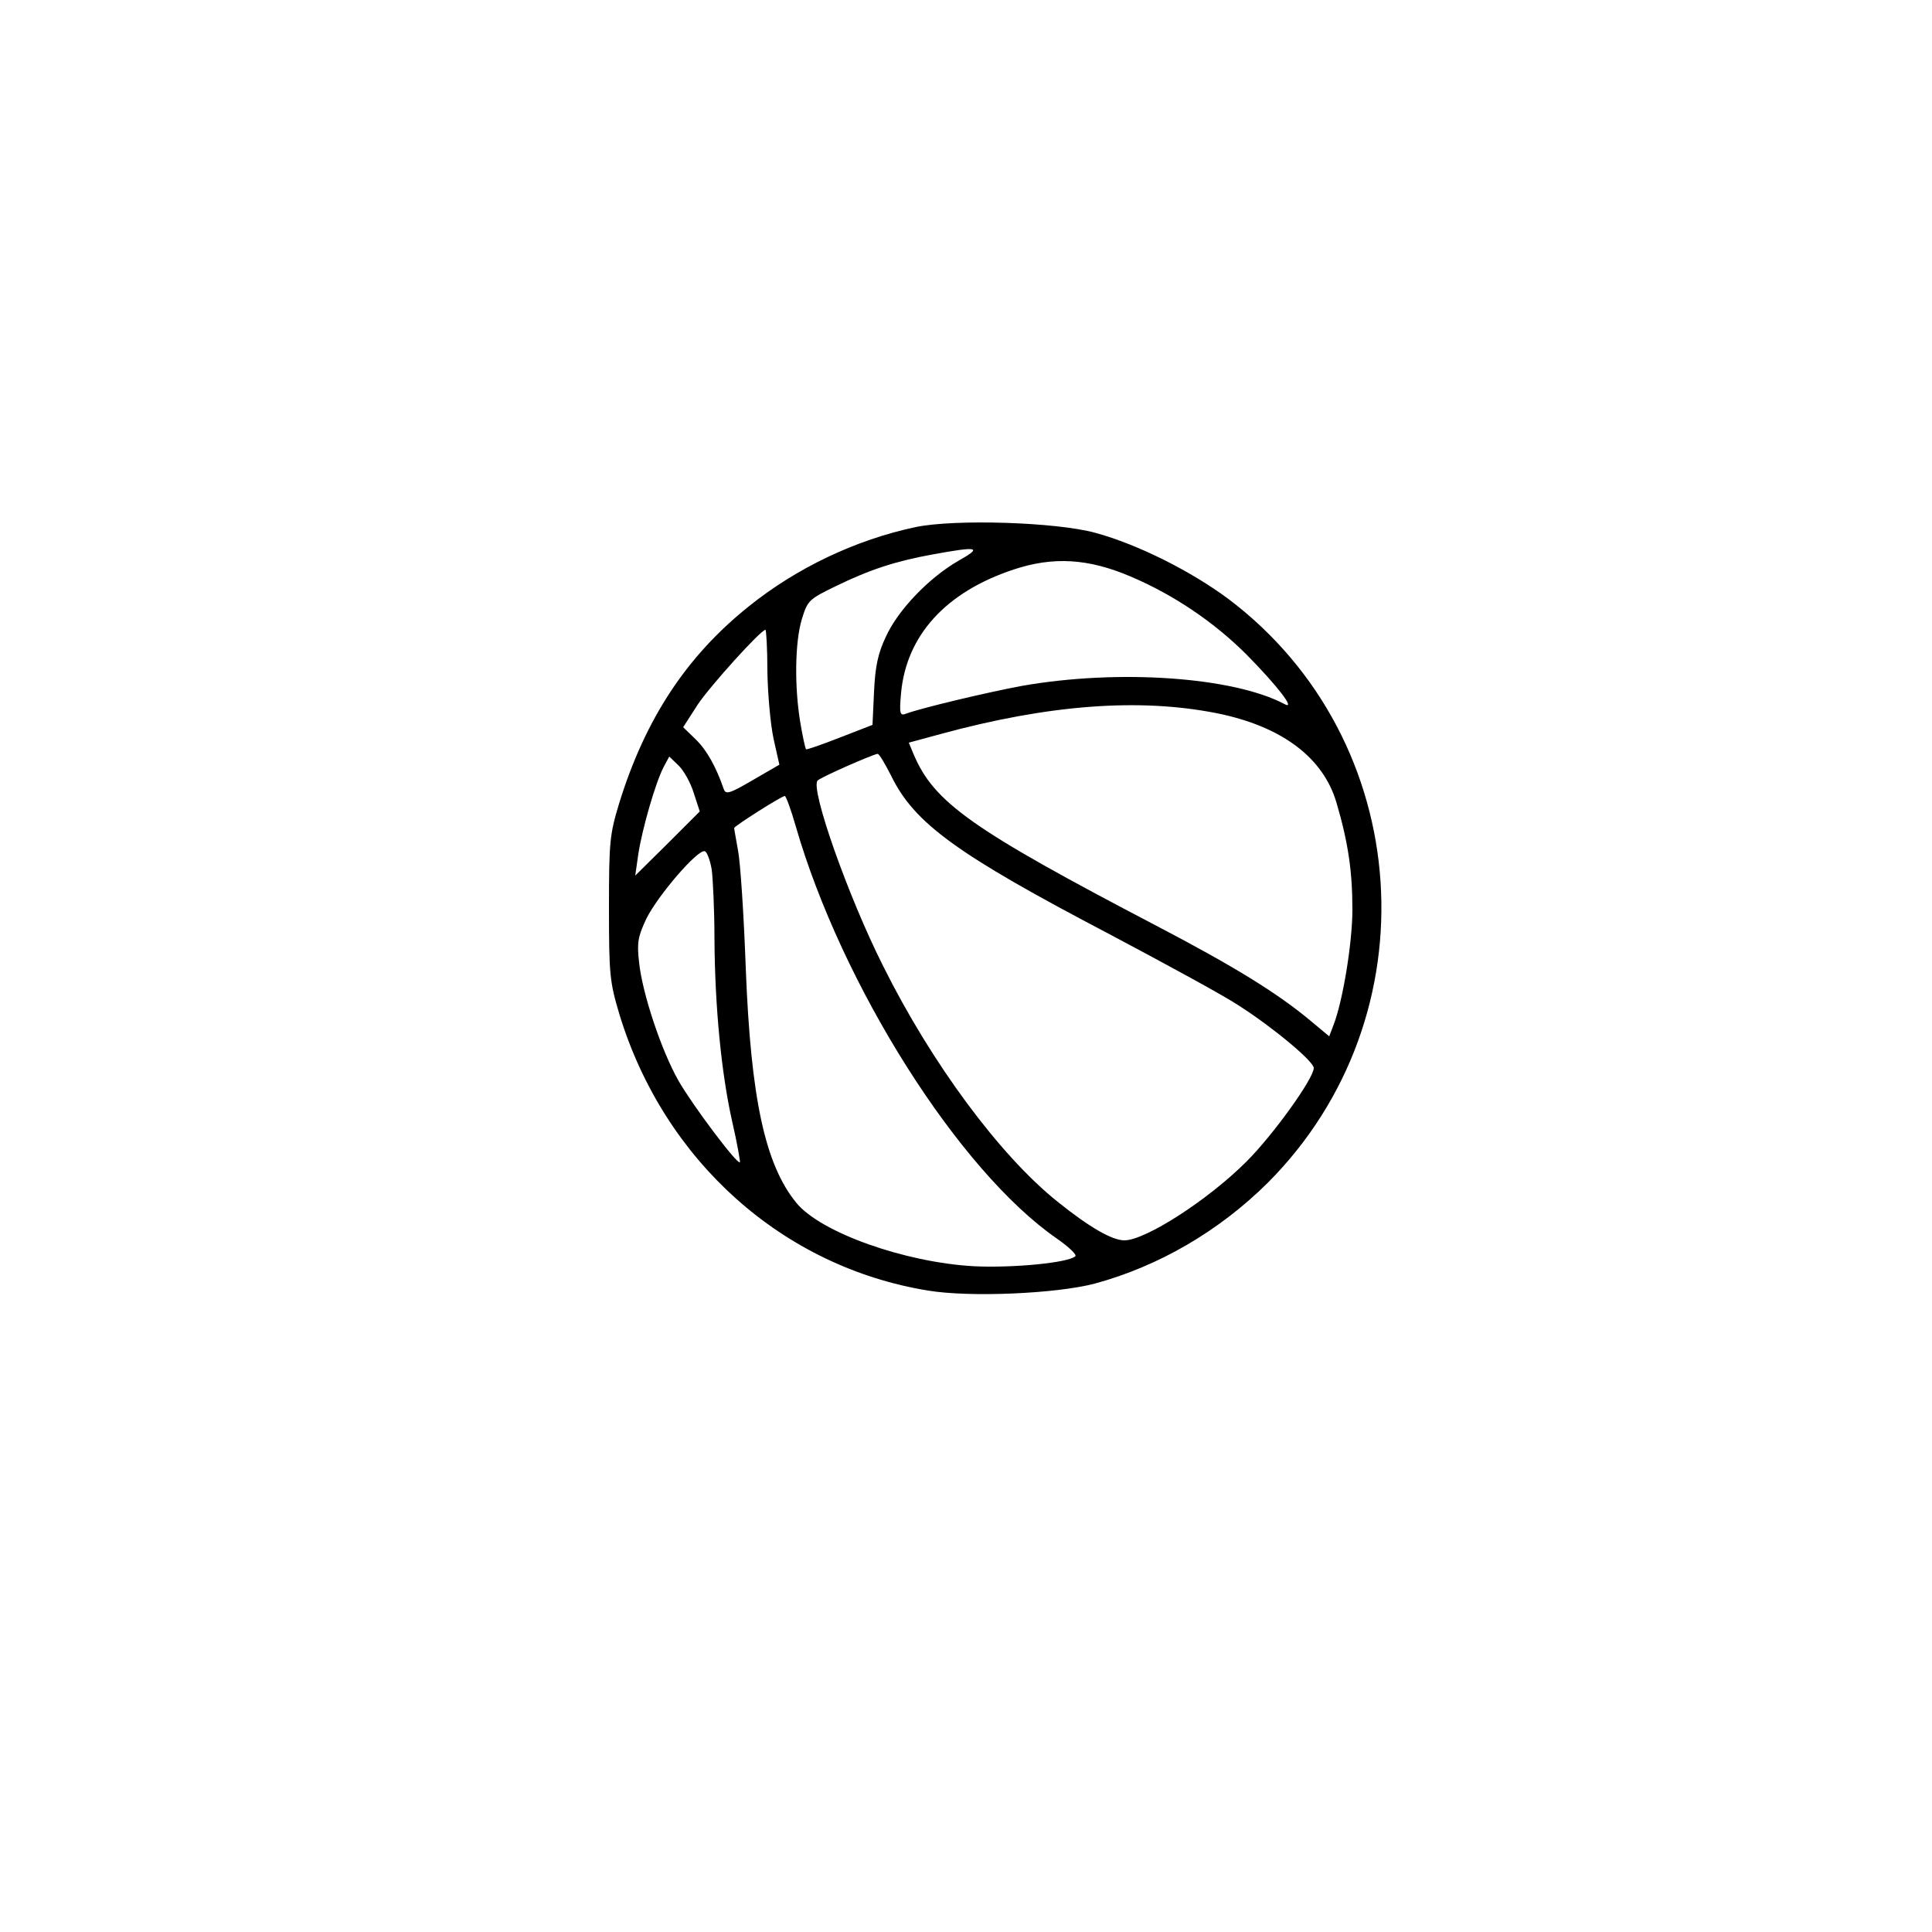 <?xml version="1.0" encoding="UTF-8" standalone="yes"?>
<svg version="1.0" xmlns="http://www.w3.org/2000/svg" width="500" height="500" viewBox="0 0 500 500" preserveAspectRatio="xMidYMid meet">
  <g transform="translate(0,500) scale(0.1,-0.1)" fill="#000000" stroke="none">
    <path d="M2370 3636 c-156 -33 -309 -106 -433 -206 -161 -129 -267 -291 -334
-507 -25 -82 -27 -100 -27 -273 0 -173 2 -191 27 -275 116 -380 423 -654 799
-715 109 -18 332 -8 431 18 166 45 322 136 448 261 430 431 382 1146 -102
1511 -97 72 -234 141 -344 171 -102 28 -364 36 -465 15z m111 -87 c-77 -44
-157 -128 -188 -196 -21 -44 -28 -78 -31 -143 l-4 -86 -85 -33 c-46 -18 -86
-32 -87 -30 -2 2 -9 34 -15 70 -15 91 -14 206 4 266 15 49 18 52 88 86 88 43
156 65 250 82 120 22 130 19 68 -16z m445 -41 c113 -48 217 -119 300 -202 81
-82 129 -145 98 -128 -132 70 -429 91 -679 47 -87 -16 -264 -58 -300 -72 -16
-6 -18 -1 -13 54 14 149 116 261 291 319 102 34 193 29 303 -18z m-940 -246
c1 -59 8 -137 16 -174 l15 -67 -69 -40 c-60 -35 -70 -38 -75 -23 -20 58 -44
101 -73 129 l-32 31 38 59 c33 49 163 193 175 193 2 0 5 -48 5 -108z m1164
-108 c168 -34 275 -115 309 -232 30 -102 41 -177 41 -276 0 -86 -25 -238 -49
-299 l-11 -29 -48 40 c-86 72 -200 142 -399 246 -480 251 -576 319 -629 445
l-12 29 81 22 c282 77 517 94 717 54z m-844 -161 c60 -124 171 -204 566 -411
147 -78 298 -160 335 -185 89 -57 193 -144 193 -161 0 -27 -105 -173 -174
-242 -100 -100 -262 -204 -316 -204 -32 0 -91 34 -173 100 -149 119 -326 358
-451 609 -90 178 -190 461 -170 481 9 9 141 67 155 69 4 1 19 -25 35 -56z
m-511 -44 l16 -49 -83 -83 -84 -83 8 56 c10 65 44 183 65 224 l15 28 23 -22
c14 -13 32 -45 40 -71z m264 -86 c119 -413 423 -894 677 -1069 30 -21 51 -41
47 -45 -17 -17 -162 -31 -263 -26 -178 10 -396 87 -459 164 -81 99 -118 270
-131 608 -5 138 -14 274 -20 304 -5 29 -10 55 -10 58 0 5 123 83 131 83 3 0
16 -35 28 -77z m-217 -114 c3 -24 7 -104 7 -177 1 -178 18 -351 46 -475 13
-56 21 -104 20 -105 -7 -7 -125 151 -159 211 -45 79 -94 228 -102 306 -6 52
-3 67 19 114 30 60 133 180 151 174 6 -2 14 -24 18 -48z"/>
  </g>
</svg>